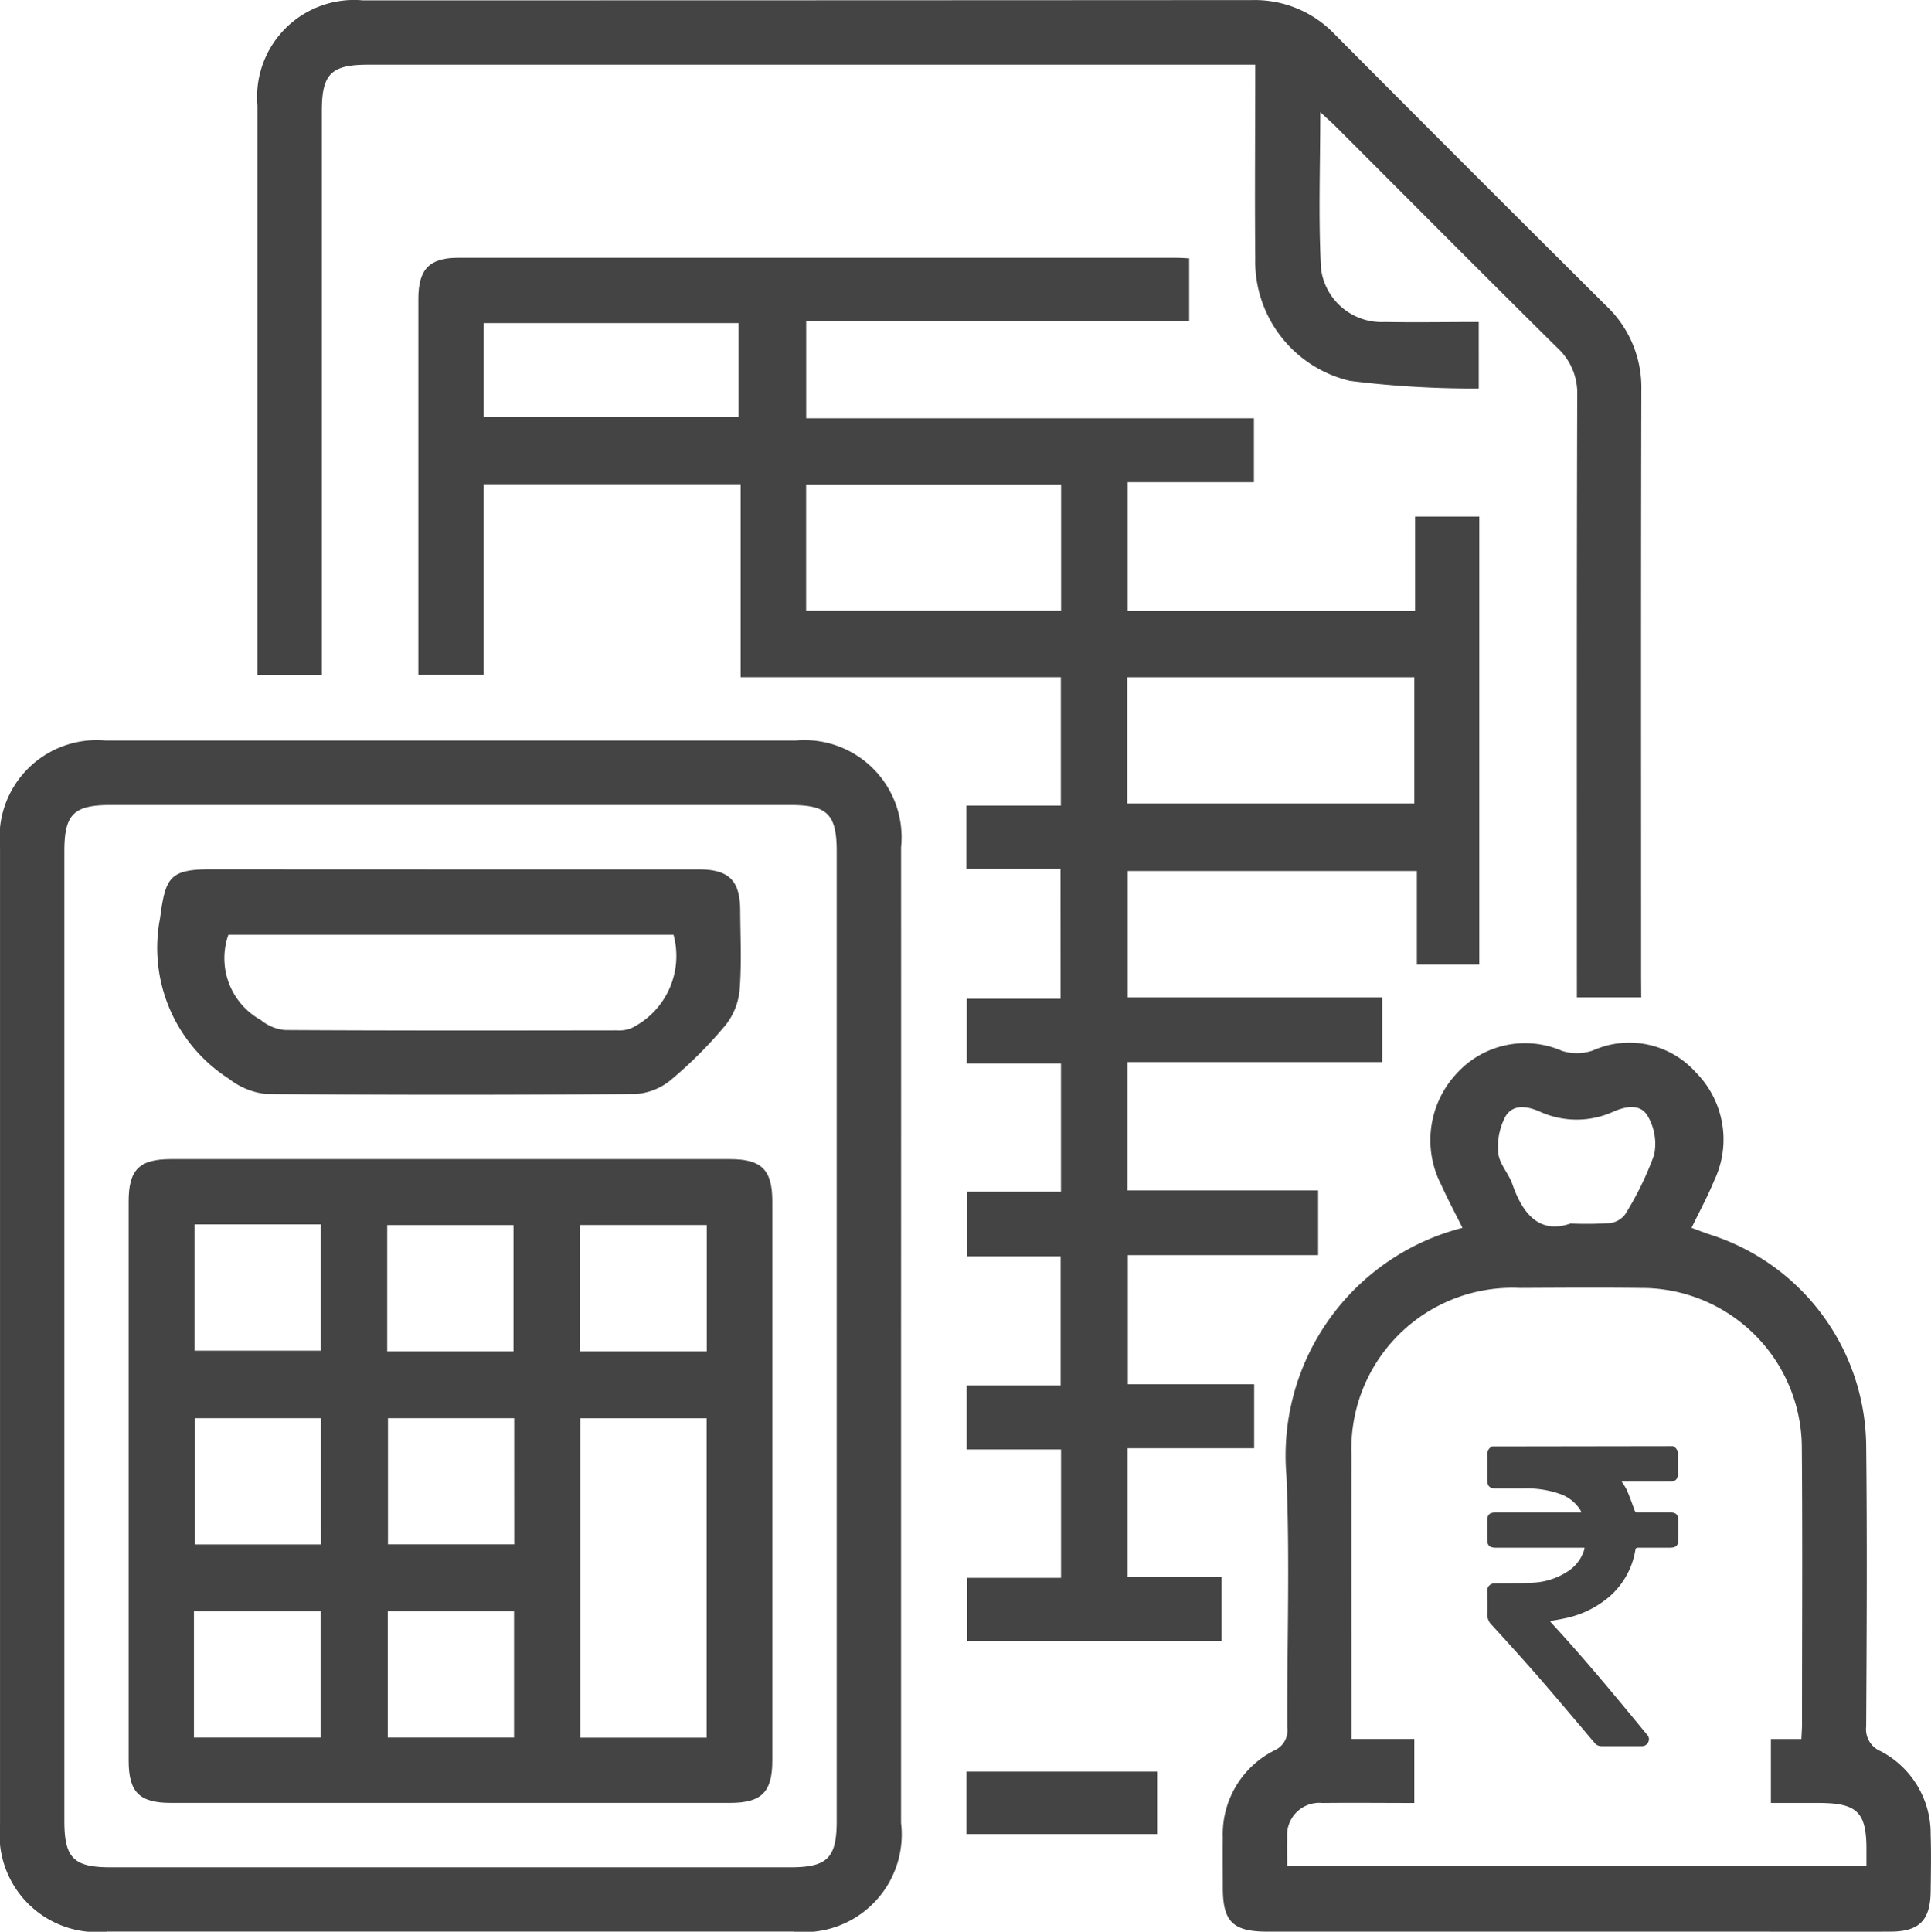 <?xml version="1.0" encoding="UTF-8"?> <svg xmlns="http://www.w3.org/2000/svg" width="64.952" height="64.969" viewBox="0 0 64.952 64.969"><g id="Group_6" data-name="Group 6" transform="translate(-132.65 -68.133)"><g id="Group_5" data-name="Group 5"><path id="Path_9" data-name="Path 9" d="M168.322,97.356h-3.166V95.227h3.177V90.91H157.562V84.417h-8.646v6.417h-2.194v-.473q0-6.09,0-12.181c0-.988.37-1.375,1.326-1.376q12.109,0,24.22,0c.111,0,.222.011.381.019v2.115H159.767V82.2h15.06v2.152H170.58v4.327h9.669V85.507h2.159v15.065h-2.1V97.428h-9.725v4.25h8.558v2.176h-8.569v4.317h6.415v2.176h-6.4v4.342h4.248v2.152h-4.259v4.318h3.164v2.162h-8.563V121.2h3.162v-4.318h-3.173v-2.152h3.16v-4.342h-3.146v-2.176h3.157V103.9h-3.168v-2.176h3.155Zm2.244-2.2h9.657V90.912h-9.657Zm-2.225-10.732h-8.576v4.248h8.576Zm-19.424-2.26h8.575V79h-8.575Z" fill="#444445"></path><path id="Path_10" data-name="Path 10" d="M162.958,113.141q0,8.152,0,16.3a3.286,3.286,0,0,1-3.625,3.656q-11.53,0-23.063,0a3.279,3.279,0,0,1-3.619-3.593q0-16.44,0-32.878a3.271,3.271,0,0,1,3.556-3.587q11.6,0,23.2,0a3.269,3.269,0,0,1,3.552,3.592Q162.961,104.888,162.958,113.141Zm-2.164-.069V96.764c0-1.242-.314-1.556-1.556-1.556H136.371c-1.244,0-1.556.311-1.556,1.555v32.615c0,1.244.314,1.558,1.555,1.558h22.866c1.242,0,1.558-.316,1.558-1.557Z" fill="#444445"></path><path id="Path_11" data-name="Path 11" d="M187.855,101.676H185.69v-.815c0-6.473-.007-12.947.012-19.42a2.074,2.074,0,0,0-.667-1.609c-2.488-2.457-4.95-4.939-7.422-7.41-.153-.153-.316-.3-.554-.516,0,1.828-.068,3.556.026,5.275a2.055,2.055,0,0,0,2.141,1.782c1.036.017,2.073,0,3.163,0V81.2a33.414,33.414,0,0,1-4.335-.258,4.131,4.131,0,0,1-3.183-4.115c-.019-2.141,0-4.281,0-6.518H145.029c-1.243,0-1.554.312-1.554,1.557q0,9.067,0,18.135v.839H141.31v-.688q0-9.237,0-18.473a3.261,3.261,0,0,1,3.542-3.534q14.952,0,29.9-.009a3.714,3.714,0,0,1,2.784,1.141q4.556,4.584,9.138,9.138a3.779,3.779,0,0,1,1.185,2.837c-.017,6.586-.008,13.172-.008,19.758Z" fill="#444445"></path><path id="Path_12" data-name="Path 12" d="M181.842,109.429c-.256-.516-.5-.969-.709-1.436a3.281,3.281,0,0,1,.484-3.723,3.106,3.106,0,0,1,3.577-.791,1.682,1.682,0,0,0,1.029-.013,3,3,0,0,1,3.472.738,3.2,3.2,0,0,1,.612,3.639c-.212.518-.482,1.012-.759,1.585.234.086.432.165.633.231a7.532,7.532,0,0,1,5.24,7.068c.035,3.157.018,6.314,0,9.47a.8.8,0,0,0,.485.832,3.13,3.13,0,0,1,1.684,2.815c.02.63.009,1.262,0,1.894-.008.976-.38,1.358-1.344,1.361-1.8.006-3.607,0-5.41,0q-7.777,0-15.555,0c-1.161,0-1.5-.334-1.5-1.473,0-.564-.006-1.128,0-1.692a3.15,3.15,0,0,1,1.726-2.925.747.747,0,0,0,.444-.788c-.012-2.819.089-5.641-.03-8.455A7.911,7.911,0,0,1,181.842,109.429Zm11.4,17.192c.01-.228.02-.359.021-.491,0-3.089.019-6.178-.006-9.267a5.391,5.391,0,0,0-5.423-5.412c-1.353-.016-2.705-.006-4.058,0a5.415,5.415,0,0,0-5.666,5.649c-.006,2.773,0,5.547,0,8.32v1.2h2.112v2.152c-1.066,0-2.079-.012-3.092,0a1.084,1.084,0,0,0-1.183,1.178c-.011.308,0,.617,0,.943h19.483c0-.195,0-.349,0-.5.012-1.315-.3-1.622-1.624-1.622h-1.59v-2.15Zm-7.769-17.338a12.4,12.4,0,0,0,1.329-.014.759.759,0,0,0,.516-.3,10.483,10.483,0,0,0,.972-2,1.853,1.853,0,0,0-.212-1.292c-.238-.424-.723-.347-1.152-.16a2.987,2.987,0,0,1-2.487,0c-.43-.189-.9-.255-1.152.166a2.161,2.161,0,0,0-.238,1.241c.035.356.347.676.471,1.034C183.881,109,184.456,109.638,185.477,109.283Z" fill="#444445"></path><path id="Path_13" data-name="Path 13" d="M165.16,127.717h6.41v2.1h-6.41Z" fill="#444445"></path><path id="Path_14" data-name="Path 14" d="M147.869,107.117q4.668,0,9.336,0c1.062,0,1.422.359,1.423,1.418q0,9.4,0,18.81c0,1.062-.361,1.423-1.419,1.424H138.4c-1.062,0-1.421-.36-1.422-1.419q0-9.406,0-18.811c0-1.063.357-1.421,1.418-1.422Q143.134,107.115,147.869,107.117Zm8.549,19.457V115.832h-4.249v10.742Zm-6.478-4.252h-4.247v4.248h4.247Zm-10.747-13.01v4.248h4.246v-4.248Zm10.729,4.271v-4.247h-4.247v4.247Zm2.24,0h4.262v-4.25h-4.262Zm-8.717,2.247H139.2v4.248h4.247Zm6.5,0H145.7v4.244h4.246ZM139.174,126.57h4.26v-4.248h-4.26Z" fill="#444445"></path><path id="Path_15" data-name="Path 15" d="M147.832,97.373q4.158,0,8.316,0c1.02,0,1.392.369,1.4,1.374.005.9.051,1.807-.021,2.7a2.249,2.249,0,0,1-.491,1.187,14.655,14.655,0,0,1-1.813,1.814,2.057,2.057,0,0,1-1.19.478q-6.221.052-12.44,0a2.448,2.448,0,0,1-1.245-.513,5.224,5.224,0,0,1-2.315-5.391c.181-1.358.307-1.652,1.689-1.652Zm-7.5,2.2a2.374,2.374,0,0,0,1.092,2.866,1.482,1.482,0,0,0,.814.337c3.719.022,7.439.016,11.158.011a1.065,1.065,0,0,0,.516-.087,2.706,2.706,0,0,0,1.393-3.127Z" fill="#444445"></path><path id="Path_16" data-name="Path 16" d="M188.92,116.773a.276.276,0,0,1,.17.291c0,.2,0,.4,0,.6,0,.222-.074.3-.294.3h-1.6a1.945,1.945,0,0,1,.165.263c.1.226.182.455.265.685.022.062.042.089.113.088.361,0,.722,0,1.083,0,.205,0,.279.075.28.279s0,.42,0,.63-.079.276-.282.277c-.355,0-.709,0-1.063,0-.064,0-.09.015-.1.082a2.641,2.641,0,0,1-.89,1.578,3.339,3.339,0,0,1-1.51.721c-.153.033-.308.058-.475.088.03.035.054.064.08.092,1.107,1.2,2.143,2.457,3.179,3.716a.223.223,0,0,1,.051.261.237.237,0,0,1-.24.137q-.669,0-1.338,0a.289.289,0,0,1-.235-.118c-.641-.756-1.278-1.516-1.928-2.263-.5-.572-1.008-1.132-1.52-1.691a.506.506,0,0,1-.156-.393c.011-.243,0-.486,0-.729a.245.245,0,0,1,.277-.278c.407-.007.815,0,1.22-.025a2.331,2.331,0,0,0,1.279-.427,1.315,1.315,0,0,0,.484-.676.359.359,0,0,0,.012-.047.1.1,0,0,0-.005-.027h-2.96c-.237,0-.307-.069-.307-.3q0-.306,0-.61c0-.2.078-.274.276-.274h2.9c-.025-.046-.042-.082-.064-.115a1.32,1.32,0,0,0-.668-.511,3.374,3.374,0,0,0-1.228-.183h-.916c-.226,0-.3-.081-.3-.31,0-.269,0-.538,0-.807a.284.284,0,0,1,.163-.295Z" fill="#444445"></path></g></g></svg> 